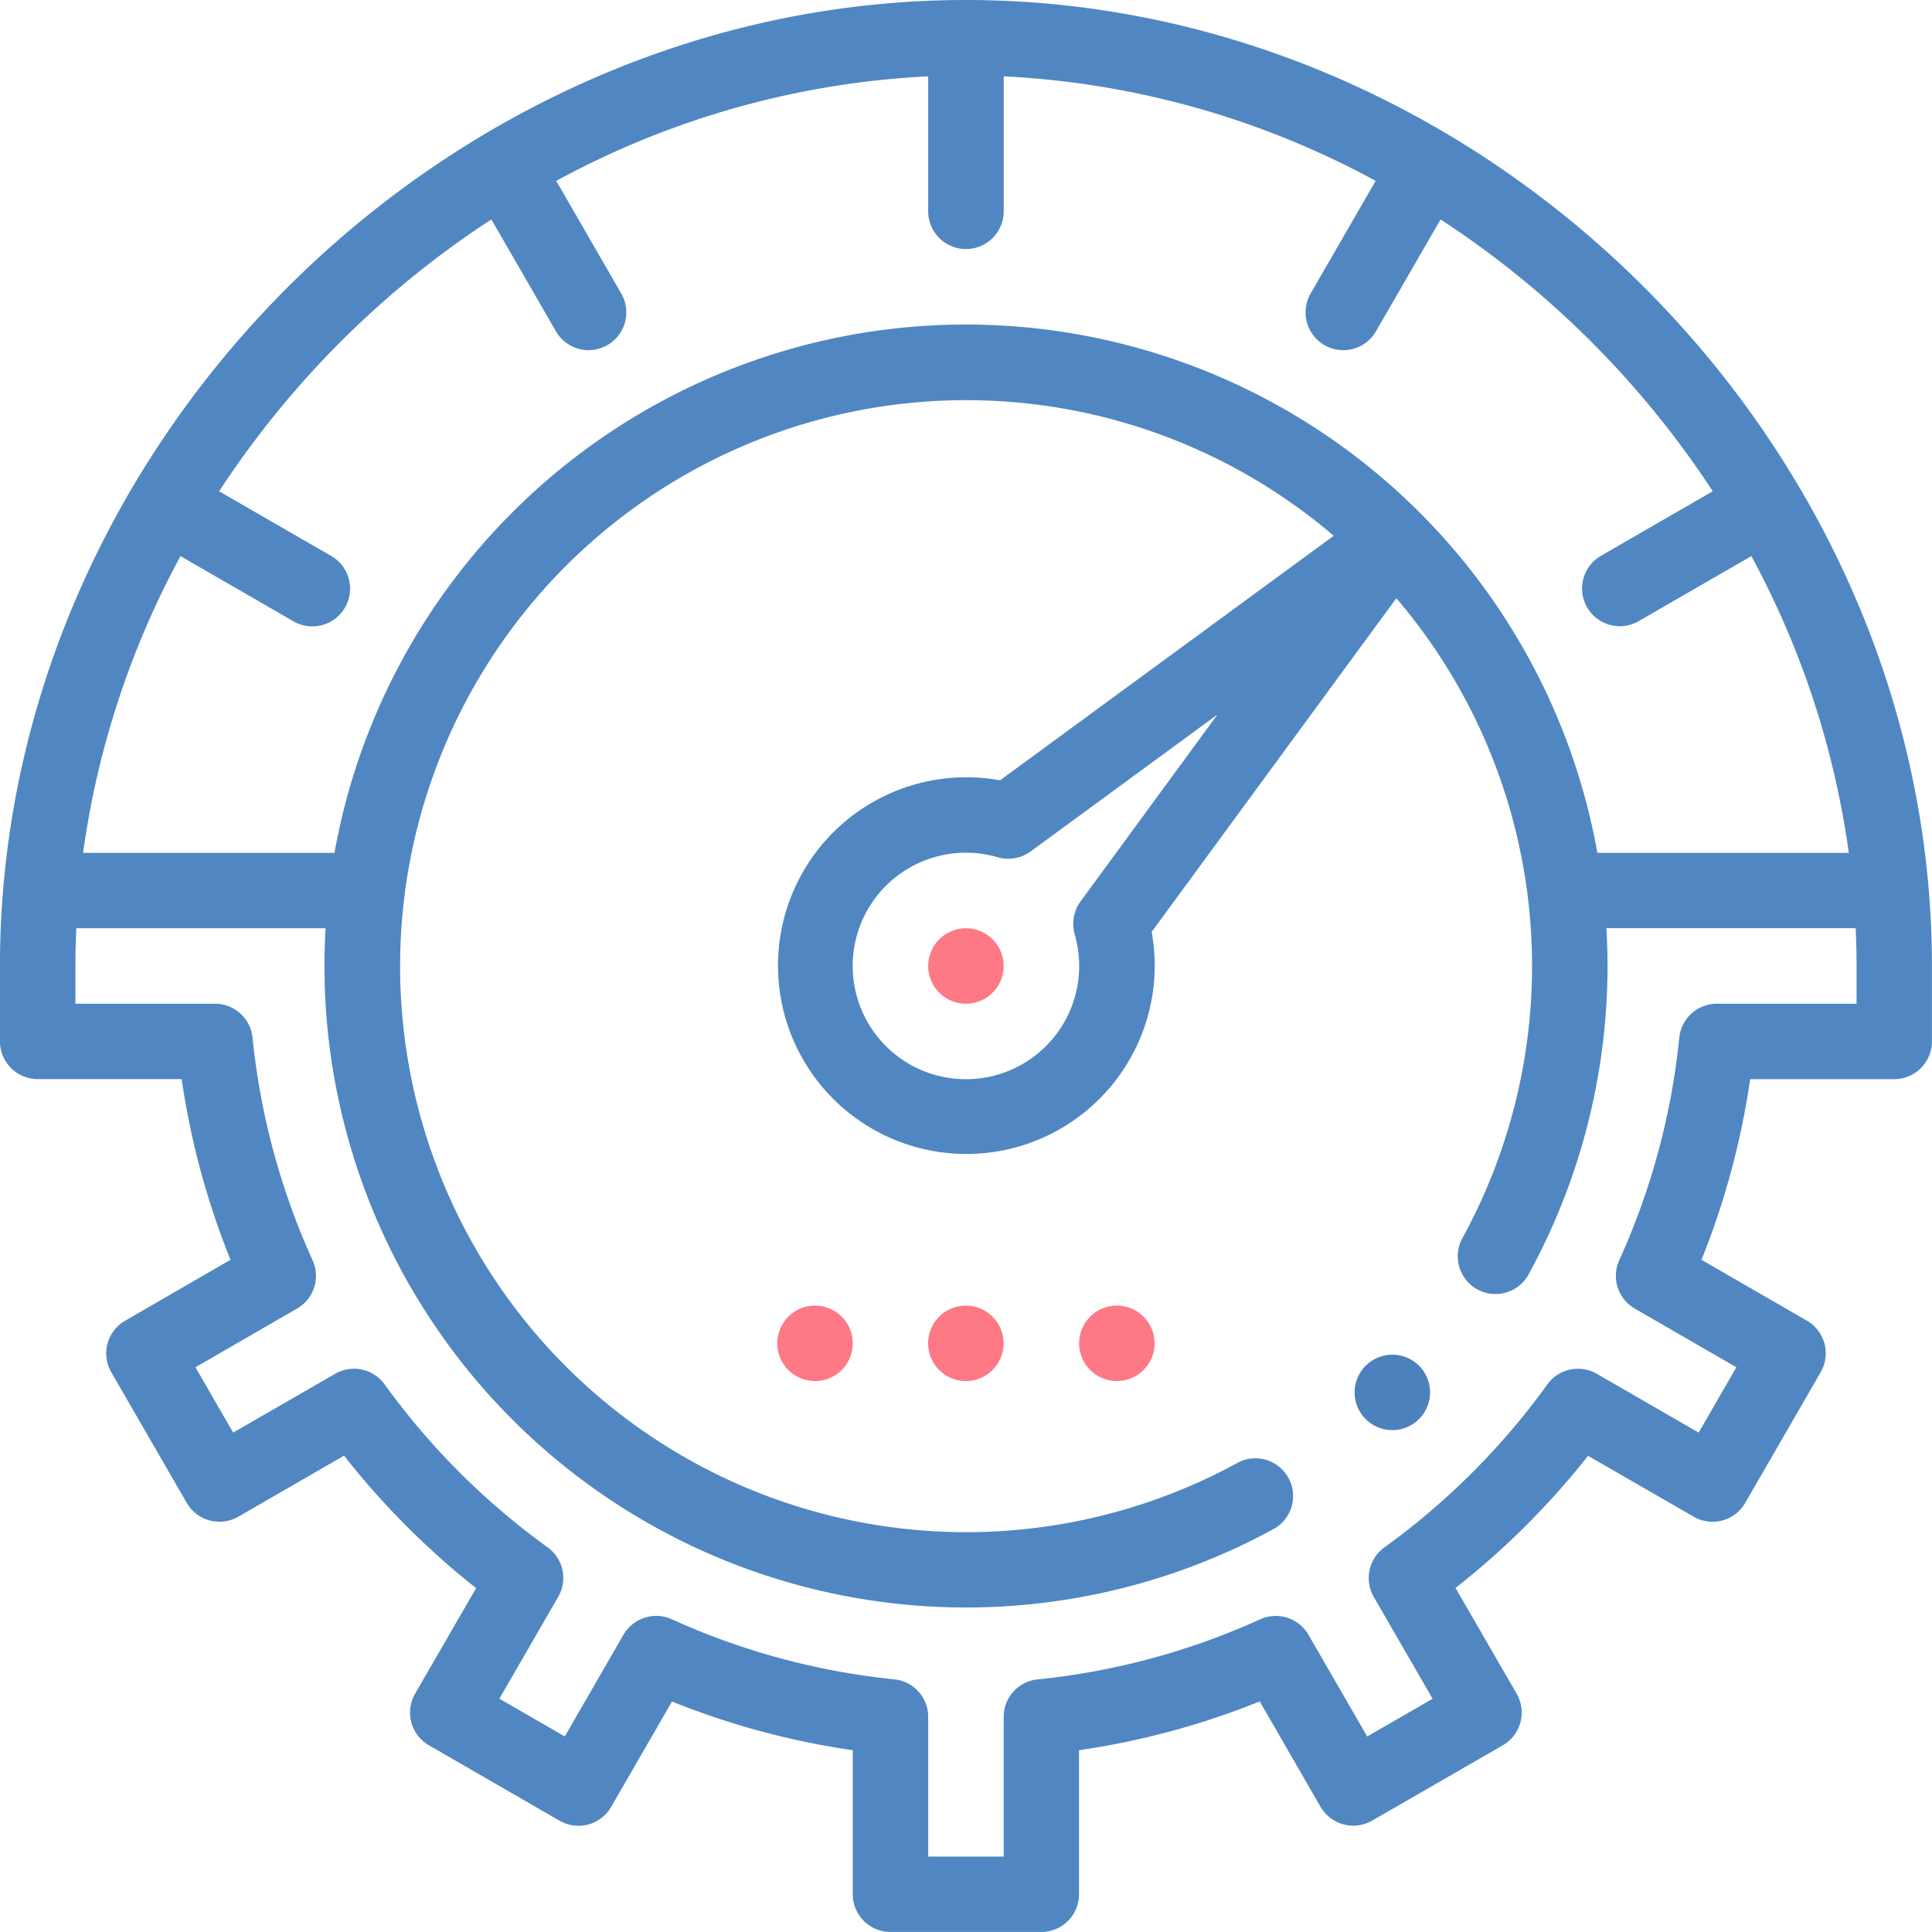 <svg xmlns="http://www.w3.org/2000/svg" xmlns:xlink="http://www.w3.org/1999/xlink" width="70.316" height="70.318" viewBox="0 0 70.316 70.318">
  <defs>
    <clipPath id="clip-path">
      <rect id="Rectangle_7418" data-name="Rectangle 7418" width="70.316" height="70.318" fill="none"/>
    </clipPath>
  </defs>
  <g id="Group_20516" data-name="Group 20516" transform="translate(-0.001 0)">
    <g id="Group_20515" data-name="Group 20515" transform="translate(0.001 -0.001)" clip-path="url(#clip-path)">
      <path id="Path_18289" data-name="Path 18289" d="M25.125,28.734a1.373,1.373,0,1,1-1.374,1.374,1.374,1.374,0,0,1,1.374-1.374" transform="translate(15.525 18.785)" fill="#fe7886"/>
      <path id="Path_18290" data-name="Path 18290" d="M21.8,20.43A1.373,1.373,0,1,1,20.429,21.8,1.374,1.374,0,0,1,21.8,20.43" transform="translate(13.353 13.356)" fill="#fe7886"/>
      <path id="Path_18291" data-name="Path 18291" d="M21.8,28.734a1.373,1.373,0,1,1-1.374,1.374A1.374,1.374,0,0,1,21.8,28.734" transform="translate(13.353 18.785)" fill="#fe7886"/>
      <path id="Path_18292" data-name="Path 18292" d="M18.481,28.734a1.373,1.373,0,1,1-1.373,1.374,1.374,1.374,0,0,1,1.373-1.374" transform="translate(11.182 18.785)" fill="#fe7886"/>
      <path id="Path_18293" data-name="Path 18293" d="M35.158,0C16.2,0,0,16.165,0,35.158V37.9a1.374,1.374,0,0,0,1.374,1.374H6.613a28.648,28.648,0,0,0,1.778,6.577L4.553,48.07a1.372,1.372,0,0,0-.5,1.875L6.8,54.7a1.375,1.375,0,0,0,1.877.5l3.847-2.221A28.908,28.908,0,0,0,17.331,57.8L15.11,61.642a1.375,1.375,0,0,0,.5,1.877l4.758,2.747a1.373,1.373,0,0,0,1.875-.5l2.216-3.838A28.56,28.56,0,0,0,31.039,63.7v5.241a1.373,1.373,0,0,0,1.373,1.374H37.9a1.373,1.373,0,0,0,1.373-1.374V63.7a28.551,28.551,0,0,0,6.578-1.776l2.214,3.838a1.377,1.377,0,0,0,1.877.5L54.7,63.519a1.376,1.376,0,0,0,.5-1.877l-2.223-3.848A28.773,28.773,0,0,0,57.8,52.985L61.644,55.2a1.371,1.371,0,0,0,1.875-.5l2.747-4.758a1.372,1.372,0,0,0-.5-1.875l-3.838-2.216A28.648,28.648,0,0,0,63.7,39.277h5.239A1.374,1.374,0,0,0,70.316,37.9V35.158C70.316,16.218,54.164,0,35.158,0M6.572,20.24l4.111,2.373a1.373,1.373,0,1,0,1.374-2.378L7.978,17.88a34.09,34.09,0,0,1,9.907-9.894l2.35,4.071a1.373,1.373,0,0,0,2.378-1.374l-2.366-4.1A31.546,31.546,0,0,1,33.784,2.778V7.69a1.374,1.374,0,1,0,2.748,0V2.778A31.546,31.546,0,0,1,50.07,6.583l-2.368,4.1a1.374,1.374,0,0,0,2.38,1.374l2.35-4.071a34.11,34.11,0,0,1,9.907,9.894l-4.08,2.355a1.373,1.373,0,0,0,1.373,2.378l4.111-2.373a31.735,31.735,0,0,1,3.547,10.8H58.14a23.349,23.349,0,0,0-45.965,0H3.026a31.7,31.7,0,0,1,3.546-10.8m61,16.291H62.486a1.374,1.374,0,0,0-1.366,1.239,25.9,25.9,0,0,1-2.186,8.1,1.375,1.375,0,0,0,.564,1.755l3.7,2.137L61.826,52.14,58.118,50a1.373,1.373,0,0,0-1.8.387,26.255,26.255,0,0,1-5.932,5.932,1.374,1.374,0,0,0-.385,1.8l2.142,3.709L49.762,63.2l-2.137-3.7a1.375,1.375,0,0,0-1.755-.566,25.887,25.887,0,0,1-8.1,2.188,1.373,1.373,0,0,0-1.239,1.366v5.082H33.784V62.486a1.371,1.371,0,0,0-1.237-1.366,25.965,25.965,0,0,1-8.1-2.188,1.374,1.374,0,0,0-1.753.566l-2.137,3.7-2.38-1.374,2.142-3.708a1.374,1.374,0,0,0-.385-1.8A26.289,26.289,0,0,1,14,50.385,1.373,1.373,0,0,0,12.2,50L8.489,52.14,7.116,49.762l3.7-2.138a1.372,1.372,0,0,0,.564-1.753,25.893,25.893,0,0,1-2.186-8.1A1.374,1.374,0,0,0,7.83,36.531H2.747V35.158c0-.458.012-.916.031-1.374h9.074c-.026.458-.041.916-.041,1.374A23.352,23.352,0,0,0,46.42,55.613a1.373,1.373,0,0,0-1.326-2.4A20.6,20.6,0,1,1,48.543,19.5L36.4,28.4a6.855,6.855,0,1,0,5.517,5.517l8.905-12.145a20.61,20.61,0,0,1,2.39,23.317,1.374,1.374,0,0,0,2.406,1.326,23.381,23.381,0,0,0,2.891-11.26c0-.458-.015-.916-.041-1.374h9.072q.032.687.033,1.374ZM39.114,34a4.122,4.122,0,1,1-2.8-2.8,1.378,1.378,0,0,0,1.2-.212l6.8-4.983-4.983,6.8a1.37,1.37,0,0,0-.212,1.2" transform="translate(-0.002 0.001)" fill="#5087c2"/>
      <path id="Path_18294" data-name="Path 18294" d="M31.187,29.814a1.373,1.373,0,1,1-1.373,1.374,1.374,1.374,0,0,1,1.373-1.374" transform="translate(19.488 19.491)" fill="#4c81be"/>
    </g>
  </g>
</svg>
